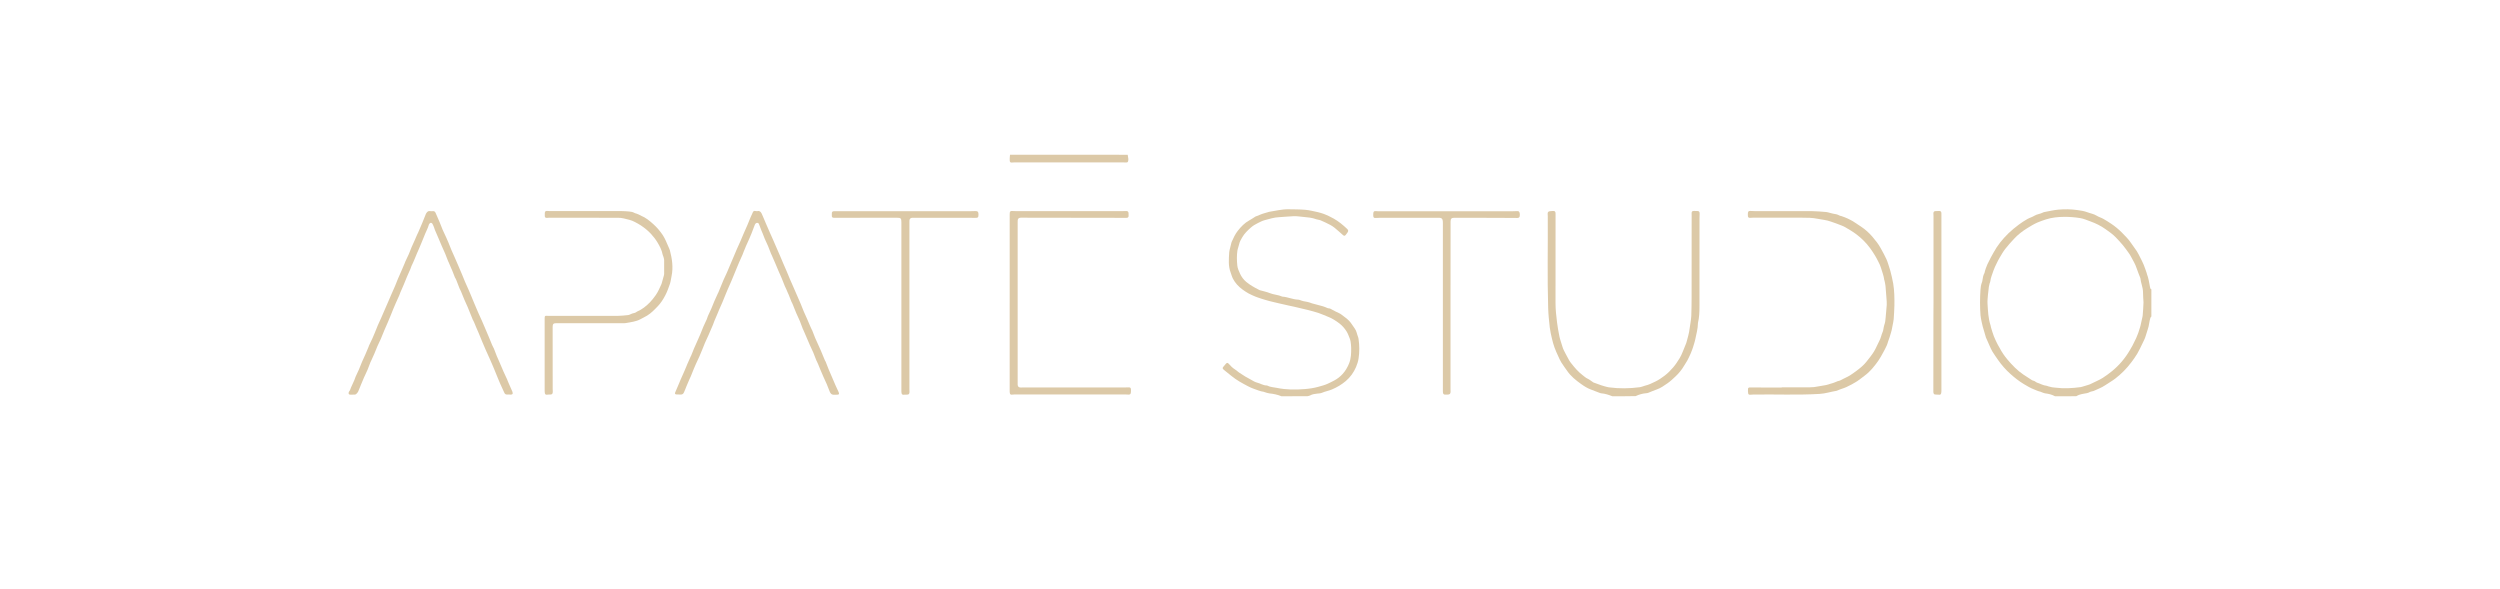 <?xml version="1.0" encoding="UTF-8"?> <!-- Generator: Adobe Illustrator 25.2.3, SVG Export Plug-In . SVG Version: 6.00 Build 0) --> <svg xmlns:xodm="http://www.corel.com/coreldraw/odm/2003" xmlns="http://www.w3.org/2000/svg" xmlns:xlink="http://www.w3.org/1999/xlink" version="1.1" id="Vrstva_1" x="0px" y="0px" viewBox="0 0 6260.9 1474" style="enable-background:new 0 0 6260.9 1474;" xml:space="preserve"> <style type="text/css"> .st0{fill:none;} .st1{fill:#DCC9A7;} </style> <g id="Vrstva_x0020_1"> <rect y="0" class="st0" width="6260.8" height="1474"></rect> </g> <g> <path class="st1" d="M5146.5,992.4c-7.7-4.3-16.1-6.3-24.8-7.3c-2.7-0.3-5.3-1.7-8-2.6c-1.3-0.5-2.6-1.3-3.9-1.6 c-5.3-1-10-3.4-14.9-5.3c-9.5-3.6-18.2-8.7-26.8-13.9c-12.1-7.4-23.2-16.1-33.7-25.6c-11.6-10.4-21.8-22.1-30.7-34.9 c-4.7-6.8-9.6-13.6-13.9-20.6c-2.9-4.8-5.1-10.1-7.4-15.2c-2.8-6.2-5.5-12.6-8.3-18.8c-0.1-0.3-0.4-0.6-0.5-1 c-2.8-9.5-5.6-18.9-8.3-28.4c-1-3.6-1.8-7.2-2.5-10.8c-1.1-5.5-2.4-11.1-2.9-16.7c-1.6-21.2-1.5-42.5-0.1-63.7 c0.4-6.5,1.3-13,3.8-19.2c0.7-1.8,1.1-3.8,1.3-5.7c0.7-6,1.9-11.9,4.9-17.3c0.7-1.3,0.7-3.1,1.1-4.6c0.7-2.5,1.5-5.1,2.4-7.5 c1.2-3.3,2.4-6.6,3.9-9.8c2.9-6,5.9-12,9-17.9c2-3.9,4.4-7.6,6.4-11.5c9.7-18.1,22.6-33.8,37.2-48.1c8.1-7.9,17-15,26-21.8 c6.8-5.2,14.2-9.8,21.6-14.1c5.5-3.1,11.8-4.7,17.1-8c6.8-4.3,14.9-4.5,21.7-8.2c1.2-0.7,2.6-1.1,4-1.3c11.3-2.1,22.6-4.8,34-5.9 c16.1-1.5,32.3-1.3,48.3,1c8.4,1.2,17,2.4,24.8,5.4c7.7,3,16.1,4.1,23.3,8.6c5.1,3.3,11.3,4.9,16.7,7.9c6.8,3.8,13.3,8,19.8,12.3 c9.6,6.4,18.4,13.7,26.6,21.9c8.5,8.5,17,17,23.7,27.1c4.5,6.8,9.6,13.1,14,19.9c3.2,5,5.8,10.5,8.5,15.8c3,6,6.2,11.9,8.7,18.1 c2.9,7,5.2,14.3,7.7,21.4c0.2,0.5,0.1,1.1,0.3,1.6c4,10.5,5.7,21.5,7.7,32.4c0.4,2.3,0.7,5.1,3.5,6.1c0,22.7,0,45.3,0,68 c-0.8,1.1-2,2.1-2.4,3.3c-1.2,4.6-2.5,9.2-3.1,13.9c-1.3,10.8-5.8,20.7-8.6,31.1c-1.8,6.7-5.3,13.1-8.3,19.4 c-4.2,8.7-8.3,17.6-13.2,25.9c-4.4,7.4-9.6,14.4-14.7,21.3c-11.5,15.4-25,29-40.2,40.7c-7.9,6.1-16.9,10.9-25.1,16.6 c-9,6.2-19.2,9.6-28.9,14.3c-1.1,0.5-2.4,0.5-3.6,0.9c-1.9,0.5-4,0.7-5.6,1.6c-4.9,3-10.3,3.5-15.7,4.4c-4,0.6-8,1.7-11.8,2.9 c-2.5,0.8-4.7,2.3-7,3.4C5181.9,992.4,5164.2,992.4,5146.5,992.4z M5368.1,757.4c-0.4-8.4-1.2-16.9-1.2-25.4 c0-12.3-5.6-23.4-6.6-35.4c0-0.3-0.3-0.7-0.4-1c-3-7.9-6.3-15.7-9-23.8c-3.3-10.2-8.8-19.2-13.8-28.5c-1.8-3.4-3.8-6.8-6.1-9.9 c-5-6.9-9.9-13.8-15.3-20.3c-5.4-6.5-11.3-12.6-17.1-18.8c-7.6-8-16.8-14.1-25.7-20.5c-5.8-4.2-12.1-7.9-18.6-11.2 c-6.1-3.1-12.5-5.7-19-8.1c-8.6-3.1-17.2-7-26.2-8.4c-13.1-2.1-26.4-3.1-39.7-3c-15.4,0.1-30.7,1.6-45.6,6.4 c-7.1,2.3-14.1,4.7-20.9,7.6c-9,3.9-17.5,9.1-25.9,14.3c-12.2,7.6-23.6,16.3-33.4,27c-7.5,8.2-15.1,16.4-21.9,25.2 c-5.4,7-9.7,14.7-14.2,22.3c-2.6,4.4-4.9,9-7.1,13.6c-2.9,6-6,12-8.1,18.3c-2.9,8.9-6.8,17.5-7.9,26.9c-0.2,1.9-1.3,3.7-1.8,5.6 c-0.7,2.7-1.4,5.5-1.8,8.3c-0.9,6.5-1.7,13-2.2,19.5c-0.6,7.6-1.6,15.2-1.1,22.8c1.2,18.2,1.7,36.5,7.6,54c0.6,1.7,0.6,3.5,1.1,5.2 c2.3,7.4,4.4,14.9,7.2,22.1c2.6,6.7,5.9,13.2,9.1,19.7c1.5,3.2,3.6,6.1,5.2,9.2c5.5,10.7,12.3,20.6,20.1,29.8 c11.8,13.9,24.4,27.1,39.7,37.3c7.1,4.7,14.4,9.4,21.5,14c0.4,0.3,1,0.5,1.5,0.6c3.1,0.7,6,1.9,8.5,4.1c1.3,1.1,3.1,1.7,4.8,2.2 c7,2.4,13.5,6.2,21.1,6.9c1.5,0.1,3,1.1,4.5,1.5c3.2,0.9,6.4,1.8,9.7,2.4c2.6,0.5,5.3,0.5,7.9,0.9c21.3,2.7,42.4,1.6,63.6-1.3 c1.4-0.2,2.8-0.6,4.1-1c4.7-1.4,9.5-2.9,14.2-4.3c1.5-0.5,3.1-0.8,4.5-1.5c5.9-2.8,11.8-5.5,17.7-8.4c5-2.5,10.3-4.8,14.9-7.9 c8.1-5.4,16.1-10.9,23.5-17.1c17.9-14.7,32.7-32.2,44.4-52.3c2.2-3.8,4.6-7.6,6.6-11.5c3.2-6.1,6.2-12.2,9.1-18.4 c1.4-3,2.5-6.2,3.8-9.3c0.6-1.5,1.2-2.9,1.7-4.4c1.4-4.4,2.8-8.7,4.2-13.1c0.5-1.7,1-3.4,1.4-5.1c1.4-6,2.7-12.1,4-18.1 c0.5-2.4,1.3-4.8,1.4-7.3C5367.1,779.2,5367.6,768.4,5368.1,757.4z"></path> <path class="st1" d="M3209.3,992.4c-9.7-4-19.9-6.2-30.3-7.2c-4-0.4-7.8-2-11.7-3.1c-0.9-0.2-1.7-0.8-2.5-0.9 c-8.7-1-16.6-4.8-24.8-7.5c-5-1.7-9.8-4-14.5-6.4c-14.5-7.5-28.7-15.3-41.4-25.7c-6.3-5.2-12.7-10.1-19-15.3 c-4.1-3.4-4.1-5.1-0.3-9.1c1.7-1.8,3.2-3.8,4.8-5.7c2.9-3.5,4.9-3.6,7.7-0.3c4.8,5.5,9.9,10.6,16.2,14.4c3.3,2,6,4.9,9.2,7.1 c5.1,3.5,10.3,6.8,15.5,10c4.5,2.7,9.1,5.3,13.8,7.7c5.3,2.8,10.5,6.5,16.1,7.8c8.1,1.9,15.2,7.1,23.8,7.1c0.5,0,1.1,0.1,1.6,0.3 c7.6,4,16,4.1,24.2,5.8c23.1,4.8,46.5,4.9,69.8,3c11.4-0.9,23-2.6,34-5.7c7.7-2.2,15.6-4.1,23.1-7.5c5.7-2.6,11.5-5.4,17-8.4 c7.8-4.2,14.8-9.6,20.8-16.2c6.9-7.6,12-16.3,16-26c5.3-12.9,5.6-26.2,5.4-39.6c-0.1-5.1-0.7-10.3-1.4-15.3 c-0.4-2.9-1.3-5.9-2.4-8.6c-2.3-5.7-4.3-11.5-7.6-16.9c-5-8-11-14.8-18.3-20.4c-9.4-7.1-19.5-13.4-30.7-17.5 c-6.9-2.6-13.6-5.9-20.6-8.2c-8.9-2.9-18-5.4-27-7.7c-11.5-2.9-23.1-5.5-34.6-8.2c-4.5-1-9-1.9-13.5-2.9c-5-1.1-10-2.3-15-3.4 c-3.1-0.7-6.2-1.3-9.3-2.1c-4.6-1.1-9.3-2.2-13.9-3.3c-3.4-0.8-6.9-1.6-10.3-2.5c-3.4-0.9-6.8-1.9-10.2-2.9 c-2.9-0.8-5.8-1.7-8.6-2.6c-3.5-1.1-7-2.3-10.5-3.5c-2.2-0.7-4.4-1.4-6.4-2.4c-5.6-2.5-11.4-4.8-16.8-7.8 c-5.4-3-10.5-6.4-15.5-10.1c-9.8-7.2-17.8-15.9-23.5-26.8c-2.6-5-3.8-10.2-5.7-15.3c-6.4-16.7-4.6-33.8-3.6-50.9 c0.2-3.8,1.5-7.6,2.4-11.4c0.7-3.1,1.5-6.2,2.3-9.3c0.5-1.9,0.8-3.8,1.6-5.6c4.2-9.5,8.6-19,15.1-27.3 c8.1-10.3,17.1-19.8,28.9-26.2c4.9-2.7,9.6-5.9,14.3-8.9c0.3-0.2,0.6-0.4,0.9-0.6c5.6-2.2,11.1-4.6,16.7-6.6 c4.8-1.7,9.8-2.9,14.7-4.4c0.8-0.2,1.7-0.6,2.5-0.8c16.3-2.4,32.3-6.8,48.9-6.5c14,0.3,28,0.1,42,1.3c10.5,0.9,20.9,3.6,31.3,5.8 c5.2,1.1,10.2,2.9,15.2,4.5c1.7,0.5,3.3,1.3,4.9,2c2.6,1.1,5.2,2.1,7.7,3.4c4.1,2,8.2,4,12.2,6.3c12.4,7,23.3,16,33.6,25.8 c3.4,3.3,3.5,5.4,0.9,9.3c-1.3,1.9-2.7,3.8-4.1,5.5c-2.8,3.3-4.3,3.2-7.4,0.5c-6.9-6.1-13.7-12.3-20.8-18.1 c-3.5-2.9-7.5-5.4-11.5-7.5c-7.7-4-15.5-7.7-23.5-11.1c-3.4-1.4-7.4-1.4-10.8-2.7c-10.6-4.1-21.7-4.8-32.8-5.9 c-7.8-0.7-15.5-2-23.3-1.8c-12.4,0.3-24.7,2-37.1,2.5c-12.4,0.5-24,4.3-35.8,7.4c-5.9,1.5-11.5,4.5-17,7.2 c-6.4,3.1-12.5,6.7-17.8,11.4c-8.2,7.3-16.3,15-21.7,24.6c-3,5.2-6.3,10.6-7.6,16.8c-1.1,5.7-3.7,11.1-4.5,16.8 c-1.7,12.1-1.4,24.4-0.2,36.6c0.7,7.4,3.8,14,6.8,20.6c3.6,7.9,8.8,15,15.5,20.6c4.6,3.8,9.5,7.2,14.6,10.4 c5.7,3.5,11.7,6.5,17.6,9.6c0.6,0.3,1.3,0.7,1.9,0.9c8.3,2.4,16.9,4,24.8,7.2c10.1,4.2,21.2,4.2,31.1,8.7c0.2,0.1,0.3,0.1,0.5,0.2 c13.3,0.7,25.6,7,39,7.5c1.6,0.1,3.2,0.3,4.7,0.9c6.1,2.6,12.5,3.8,19,4.8c3.1,0.5,6.1,1.8,9.1,2.7c0.7,0.2,1.3,0.6,2,0.8 c9.2,2.4,18.5,4.8,27.6,7.4c3.4,0.9,6.6,2.5,9.8,3.7c1.3,0.5,2.6,1.4,3.9,1.4c4.1-0.1,7.3,2,10.6,4c5,3,10.4,5.2,15.6,7.8 c2.2,1.1,4.5,2.2,6.4,3.7c6.7,5.2,13.9,10,19.7,16c5.4,5.7,9.2,12.9,14,19.2c4.6,6.2,5.3,13.8,8.1,20.6c0.7,1.8,1.2,3.7,1.4,5.7 c2.4,16,2.5,32.2,0.1,48.2c-1.1,7.5-3.4,14.9-6.4,21.9c-5.9,13.6-14.4,25.6-25.8,35.2c-10.5,8.8-22,15.7-34.7,21 c-8.1,3.4-16.6,4.7-24.6,8.2c-3.8,1.7-8.3,1.7-12.5,2.2c-6,0.7-11.9,1.4-17.3,4.5c-1.9,1.1-4.4,1.3-6.6,1.9 C3252.6,992.4,3231,992.4,3209.3,992.4z"></path> <path class="st1" d="M4038,992.4c-9.1-3.5-18.2-6.7-28-7.4c-0.9-0.1-1.8-0.3-2.6-0.6c-7.7-3-15.4-6.1-23.2-8.9 c-9.1-3.3-17.1-8.5-24.8-14c-13-9.3-25.4-19.2-34.6-32.6c-4.9-7.1-10.2-14-14.7-21.3c-3.2-5.1-5.5-10.6-8-16.1 c-3.2-7-6.5-14.1-9.1-21.4c-2.6-7.1-4.6-14.5-6.3-21.9c-2.2-9.3-4.4-18.6-5.5-28.1c-1.8-16-3.5-32.1-4-48.1 c-2.4-76.8-0.5-153.7-1-230.6c0-1.9-0.2-3.9-0.3-5.8c-0.2-3.8,1.4-6.1,5.2-6.6c3.3-0.5,6.7-0.6,10-0.6c2.4,0,3.9,1.7,4.4,3.9 c0.3,1.4,0.2,2.8,0.2,4.2c0,74.2,0,148.4-0.1,222.7c0,16.2,1.8,32.1,3.8,48.1c1.5,11.8,3.5,23.4,5.9,35c1.8,8.9,5.2,17.2,7.6,25.9 c1.7,6.2,5.1,12,8,17.8c2.7,5.5,5.7,10.9,8.8,16.3c1.7,2.9,3.7,5.6,5.8,8.2c8.3,10.6,17.1,20.8,27.9,29c4,3.1,7.7,6.6,12.5,8.8 c4.9,2.2,9.1,5.9,13.7,8.9c0.3,0.2,0.6,0.5,0.9,0.6c6.8,2.5,13.5,4.9,20.3,7.3c2.5,0.9,5,1.6,7.6,2.3c3.6,0.9,7.2,2.1,10.8,2.6 c25.8,3.5,51.6,3.1,77.4-0.3c2.4-0.3,4.8-1.2,7.2-1.9c2-0.6,4-1.5,6-2c9.2-2,17.5-6.3,25.9-10.3c8.4-4,15.9-9.3,23.2-14.8 c7.8-5.9,14.9-13.1,21.3-20.6c6.1-7,11.2-15,16.1-22.9c3.2-5,5.5-10.6,7.8-16.1c3.2-7.3,6-14.7,8.9-22c0.8-2,1.2-4.1,1.7-6.1 c1.1-4.1,2.3-8.2,3.3-12.3c0.8-3.1,1.6-6.2,2.1-9.3c1.2-7,2.2-14,3.2-21c0.9-6.3,2-12.6,2.3-18.9c0.5-15.2,0.8-30.5,0.8-45.7 c0.1-68.5,0.1-137.1,0.1-205.7c0-2.3-0.3-4.6-0.1-6.9c0.3-3.8,2.2-5.1,6-4.9c2.5,0.1,5,0.2,7.4,0.1c4.9-0.2,6.8,1.6,6.7,6.5 c-0.1,4.1-0.3,8.1-0.3,12.2c0,73.7,0.1,147.4-0.1,221.1c0,13.4-0.6,26.9-3.7,40.1c0,0.2-0.1,0.3-0.1,0.5c-0.1,14.3-4.1,28-6.9,41.8 c-0.7,3.6-1.9,7.2-2.9,10.7c-0.9,3.1-1.8,6.1-2.8,9.1c-0.7,2.2-1.4,4.3-2.3,6.5c-1.1,3-2.2,6-3.5,8.8c-2.6,5.6-5.1,11.3-8,16.7 c-2.5,4.7-5.7,8.9-8.3,13.5c-5.8,10-13.1,18.9-21.5,26.8c-6.4,6.1-12.9,12.2-20.1,17.2c-8.4,5.8-16.7,11.9-26.5,15.3 c-7.3,2.5-14.4,5.7-21.6,8.5c-1.5,0.6-3.1,0.9-4.7,1c-9.5,0.7-18.4,3.3-27,7.3C4077,992.4,4057.5,992.4,4038,992.4z"></path> <path class="st1" d="M2824.2,387.6c0.5,3.3,1.2,6.6,1.5,9.9c0.2,1.6,0.1,3.2-0.2,4.7c-0.7,4.1-1.6,4.7-5.6,4.7c-3,0-6-0.2-9-0.2 c-90.3,0-180.6,0-270.9,0c-1.6,0-3.2,0.1-4.8,0.3c-4.7,0.5-6.2-0.5-6.5-5.2c-0.2-3.3,0.1-6.7,0.3-10.1c0.1-1.4,0.3-2.8,0.5-4.2 C2627.8,387.6,2726,387.6,2824.2,387.6z"></path> <path class="st1" d="M4462,970.1c22.7,0,45.4,0,68.1,0c8.7,0,17.3-0.9,25.8-2.8c5.7-1.2,11.5-1.8,17.3-3c3.6-0.7,7.1-2,10.6-3.1 c2-0.6,4.1-1.1,6.1-1.8c3.6-1.3,7.2-2.7,10.8-4.1c0.5-0.2,0.9-0.7,1.4-0.7c5.2-0.7,9.6-3.4,14.1-5.8c5.5-2.8,11.2-5.2,16.4-8.4 c5.6-3.4,10.7-7.4,16-11.2c9.5-6.9,18.5-14.3,25.8-23.5c6.5-8.2,13.1-16.3,18.6-25.1c5.2-8.3,8.6-17.8,13.3-26.4 c4.2-7.5,5.4-16.1,8.9-23.8c0.9-2,1.1-4.4,1.6-6.7c0.7-3.1,0.9-6.4,2-9.3c2.4-6.4,3.2-13,3.6-19.8c0.7-10.4,2.1-20.8,2.7-31.2 c0.3-5.4-0.3-10.9-0.7-16.4c-0.7-10.2-1.4-20.5-2.4-30.7c-0.4-4.4-1.6-8.7-2.4-13c-0.2-0.9-0.7-1.7-0.8-2.5 c-1.2-10.4-5.3-20.1-8.2-30.1c-1.4-5-3.8-9.9-6.2-14.6c-2.7-5.5-5.6-11-8.8-16.3c-3.9-6.3-7.9-12.5-12.3-18.5 c-9.8-13.3-21.4-24.8-34.7-34.8c-8.6-6.5-18-11.9-27.2-17.3c-5.9-3.5-12.6-5.5-19-8.1c-5.7-2.4-11.7-4-17.4-6.2 c-10.8-4.1-22.1-4.7-33.2-7c-12.7-2.7-25.7-2.7-38.6-2.7c-41.3,0-82.6,0-123.9,0c-2.3,0-4.6,0.4-6.9,0.4c-3.1,0-4.7-1.3-5-4.3 c-0.2-2.8-0.3-5.7,0.1-8.5c0.4-3.4,2.4-4.7,5.9-4.5c3.5,0.2,7.1,0.4,10.6,0.4c48,0,96.1-0.1,144.1,0.1c11.8,0.1,23.7,1.3,35.5,2.2 c2.8,0.2,5.5,1.2,8.3,1.9c2.9,0.7,5.8,1.7,8.7,2.2c5.4,0.8,10.8,1.6,15.7,4.5c1.6,1,3.7,1.1,5.6,1.7c2.7,0.9,5.3,1.9,8,2.9 c2.5,1,4.9,1.9,7.3,3.1c4.6,2.3,9.2,4.4,13.6,7.1c6.9,4.3,13.5,8.9,20.3,13.4c10.5,7,19.8,15.4,28,25c7.6,9,15.2,18.2,20.8,28.7 c4.9,9.1,10.2,18.1,14.4,27.6c3.4,7.5,5.4,15.6,8.1,23.5c0.7,2,1.3,4,1.8,6.1c1.3,4.9,2.5,9.9,3.7,14.9c1.2,5.5,2.5,11,3.4,16.6 c3,18.1,3.2,36.3,3,54.6c-0.2,11.5-1.1,23-1.8,34.5c-0.2,2.8-0.8,5.6-1.3,8.4c-1.2,6.4-2.4,12.9-3.8,19.3c-0.7,3.1-1.7,6.1-2.6,9.2 c-0.8,2.9-1.7,5.8-2.6,8.6c-1.2,3.5-2.5,7-3.7,10.5c-1.1,3.2-1.8,6.5-3.2,9.5c-2.8,6.1-5.8,12.1-9.1,17.9 c-4,7.2-7.8,14.6-12.6,21.3c-9.8,13.7-20.2,26.8-34,36.9c-6.3,4.6-12.2,9.7-18.7,13.9c-8.6,5.5-17.6,10.3-26.9,14.6 c-7,3.2-14.4,4.9-21.3,8.1c-1.1,0.5-2.3,1.1-3.5,1.3c-14.1,2.2-27.6,6.9-42.2,7.7c-55.3,3.3-110.6,0.7-165.8,1.6 c-2.5,0-4.9,0.2-7.4,0.4c-3.5,0.3-5.3-0.4-5.8-3.7c-0.6-3.6-0.6-7.4-0.3-11.1c0.2-2.5,2.1-3.4,5.1-3.4c17.7,0.1,35.4,0.2,53.2,0.3 c8.7,0,17.4,0,26.1,0C4462,970.3,4462,970.2,4462,970.1z"></path> <path class="st1" d="M2528.6,758.1c0-73.2,0-146.3,0-219.5c0-1.9-0.1-3.9,0.2-5.8c0.5-3.5,2.3-4.6,5.9-4.4 c3.7,0.2,7.4,0.4,11.1,0.4c87.8,0,175.5,0,263.3,0c3.7,0,7.4-0.2,11.2-0.3c3.7-0.1,5.6,1.4,6,5.1c0.2,2.5,0.2,5,0.1,7.4 c-0.2,3.2-2,4.6-5.3,4.6c-87.4-0.1-174.8-0.3-262.2-0.4c-1.6,0-3.2-0.1-4.8,0.3c-3.2,0.6-4.9,2.6-5.3,5.8c-0.2,1.7-0.2,3.5-0.2,5.3 c0,132,0,263.9,0,395.9c0,3.5-0.1,7.1,0,10.6c0.2,5.1,2.6,7.4,7.7,7.4c3.2,0.1,6.4-0.2,9.6-0.2c84.4,0,168.8,0,253.2,0 c2.5,0,5-0.2,7.4-0.2c4.1-0.1,5.6,1.2,5.8,5.1c0.1,2.6,0.2,5.3-0.2,8c-0.5,4.2-2.3,5.3-6.5,5c-2.1-0.2-4.2-0.3-6.4-0.3 c-92.9,0-185.8,0-278.7,0c-1.8,0-3.5,0.1-5.3,0.4c-4,0.5-5.7-0.4-6.3-4.3c-0.4-2.2-0.3-4.6-0.3-6.9 C2528.6,904.1,2528.6,831.1,2528.6,758.1z"></path> <path class="st1" d="M1894.5,528.8c1.2,0,1.8,0.1,2.2,0c5.4-1.5,8.4,1.5,10.6,5.7c1.3,2.5,2.3,5.2,3.4,7.7c2.4,5.7,4.8,11.4,7.2,17 c3.3,7.6,6.5,15.2,9.9,22.8c2.8,6.4,5.8,12.9,8.6,19.3c2.6,6,5.2,12,7.8,18c3.2,7.3,6.3,14.5,9.5,21.8c2.5,5.8,4.9,11.7,7.4,17.6 c3.2,7.4,6.5,14.8,9.7,22.3c2.7,6.3,5.2,12.7,7.9,19.1c2.8,6.6,5.8,13.2,8.7,19.8c2.5,5.7,4.9,11.3,7.4,17 c3.4,7.9,6.9,15.8,10.3,23.7c2.7,6.5,5.2,13.1,7.9,19.6c2.7,6.3,5.6,12.5,8.4,18.8c2.6,6,5.1,12,7.7,18c1.2,2.8,2.4,5.5,3.7,8.2 c0.3,0.6,0.8,1.2,1.1,1.8c2.5,6.4,4.8,12.8,7.5,19.2c2.7,6.5,5.8,12.8,8.7,19.3c1.9,4.2,3.9,8.3,5.6,12.5 c2.7,6.3,5.2,12.7,7.9,19.1c0.9,2.1,1.8,4.2,2.7,6.3c0.4,0.8,1,1.5,1.4,2.3c2.5,6.4,4.9,12.8,7.5,19.2c2.3,5.6,4.7,11,7.1,16.5 c3.4,7.9,6.7,15.9,10.2,23.8c2.3,5.3,4.9,10.5,7.3,15.8c0.5,1.1,1.1,2.3,1.3,3.5c0.4,2.4-0.7,3.7-3.1,3.8 c-3.9,0.2-7.8,0.6-11.6,0.2c-4.1-0.4-6.6-3.5-8.1-6.9c-2.8-6.3-4.9-12.8-7.6-19.1c-2.7-6.5-5.9-12.8-8.7-19.2 c-2.6-5.8-5-11.7-7.5-17.5c-1.2-2.8-2.3-5.5-3.4-8.3c-0.8-2-1.6-3.9-2.4-5.9c-1.1-2.4-2.2-4.8-3.3-7.2c-0.3-0.6-0.8-1.2-1-1.9 c-2.6-6.6-4.9-13.2-7.7-19.7c-2.7-6.3-5.8-12.4-8.6-18.7c-2.6-5.8-5-11.7-7.5-17.5c-3-7-6-13.9-9-20.9c-0.3-0.6-0.8-1.2-1-1.9 c-2.5-6.6-4.8-13.2-7.5-19.8c-2.7-6.5-5.8-12.8-8.7-19.2c-0.7-1.6-1.3-3.3-2-4.9c-1.1-2.8-2.3-5.5-3.4-8.3 c-0.9-2.1-1.6-4.3-2.5-6.4c-0.9-2.3-1.9-4.6-2.9-6.8c-0.3-0.6-0.8-1.2-1.1-1.8c-2.6-6.4-5-12.8-7.6-19.1c-0.7-1.6-1.5-3.2-2.2-4.8 c-1.2-2.8-2.2-5.6-3.5-8.3c-1.1-2.6-2.6-5-3.6-7.6c-2.7-6.5-5.1-13.1-7.8-19.6c-2.6-6.3-5.6-12.6-8.3-18.9 c-2.8-6.5-5.4-13-8.2-19.5c-2.9-6.8-5.9-13.6-8.9-20.4c-0.4-0.8-0.9-1.6-1.2-2.4c-2.6-6.6-5-13.2-7.7-19.7 c-2.6-6.2-5.5-12.2-8.3-18.3c-0.9-1.9-1.5-4-2.3-5.9c-0.9-2.3-1.8-4.6-2.7-6.9c-1.1-2.6-2.2-5.2-3.3-7.8c-0.6-1.5-1.2-3-1.7-4.4 c-1.3-3.3-2.7-6.5-3.7-9.8c-0.7-2.4-1.5-4.4-4.1-5c-2.8-0.6-4.8,0.9-6.3,3.1c-0.4,0.6-0.7,1.2-0.9,1.9c-2.7,7.1-5.4,14.2-8.1,21.2 c-1.8,4.6-3.7,9.1-5.7,13.6c-2.8,6.4-5.8,12.8-8.7,19.3c-0.6,1.4-1.1,3-1.7,4.4c-1.1,2.6-2.2,5.2-3.3,7.8c-1,2.6-1.9,5.3-3,7.9 c-3,6.8-6.1,13.5-9,20.2c-1.8,4.2-3.5,8.5-5.3,12.7c-2.8,6.8-5.6,13.7-8.4,20.5c-1.9,4.6-3.8,9.1-5.7,13.7 c-2.9,6.8-6,13.5-8.9,20.3c-1.8,4-3.4,8.1-5.1,12.2c-2.7,6.7-5.4,13.4-8.2,20.1c-2.7,6.5-5.7,12.9-8.5,19.3 c-0.9,2.1-1.7,4.3-2.6,6.4c-1.2,2.8-2.3,5.5-3.5,8.3c-0.6,1.5-1.2,2.9-1.9,4.4c-1.2,2.9-2.6,5.8-3.7,8.7c-1.2,3.1-2.2,6.4-3.5,9.4 c-3.6,8.6-7.3,17.2-11.1,25.7c-2.8,6.5-6,12.8-8.8,19.3c-2.7,6.3-5.1,12.7-7.7,19.1c-2,4.9-4,9.8-6.1,14.6 c-2.9,6.4-6,12.8-8.9,19.2c-1.8,4-3.6,8.1-5.2,12.1c-2.6,6.4-5.1,12.8-7.7,19.1c-0.9,2.1-1.9,4.2-2.9,6.3c-0.8,1.8-1.5,3.5-2.3,5.3 c-1.1,2.6-2.2,5.2-3.3,7.7c-0.8,1.9-1.7,3.9-2.5,5.9c-0.9,2.3-1.8,4.6-2.7,6.9c-1,2.4-2.2,4.8-3.1,7.3c-1.4,3.6-3.8,6-7.9,6 c-3.7,0-7.4,0-11.1-0.3c-3.5-0.3-4.4-1.7-3.2-5c1.4-3.8,3.2-7.5,4.8-11.2c0.7-1.6,1.4-3.2,2.1-4.9c1.1-2.6,2.2-5.2,3.3-7.8 c1-2.3,1.8-4.6,2.8-6.8c3-6.8,6-13.5,9-20.3c0.7-1.6,1.4-3.2,2.1-4.9c1.2-2.8,2.3-5.5,3.5-8.3c0.8-2,1.5-3.9,2.4-5.9 c3-6.8,6-13.5,9-20.3c0.2-0.5,0.6-0.9,0.8-1.4c2.5-6.2,4.9-12.5,7.5-18.6c2.8-6.7,5.9-13.2,8.8-19.8c2.3-5.2,4.6-10.3,6.8-15.5 c2.6-6.3,5-12.8,7.7-19.1c2.7-6.3,5.8-12.4,8.6-18.7c1.1-2.4,1.5-5.1,2.6-7.5c2.8-6.4,6-12.8,8.8-19.2c2.7-6.1,5-12.4,7.6-18.6 c2.8-6.5,5.7-12.9,8.7-19.3c0.3-0.6,0.8-1.2,1-1.8c4.3-10.4,8.5-20.9,12.9-31.3c2.8-6.6,6.1-13.1,9-19.6c2.5-5.6,4.8-11.4,7.2-17 c3.2-7.6,6.5-15.2,9.7-22.8c2.6-6.2,5.1-12.4,7.8-18.5c3-6.8,6.1-13.5,9.1-20.2c2.5-5.7,4.8-11.4,7.2-17.1 c3.2-7.4,6.6-14.8,9.8-22.2c2.7-6.3,5.1-12.8,7.8-19.1c2-4.7,4.1-9.4,6.3-14c1-2.1,2.8-3.1,5.2-2.8 C1891.9,528.7,1893.5,528.7,1894.5,528.8z"></path> <path class="st1" d="M1274.8,987.9c-0.8,0.1-1.3,0.1-1.9,0.2c-7.4,0.3-8.3-0.5-11.3-7.6c-2.8-6.7-6-13.1-9-19.7 c-1.8-4-3.5-8.1-5.1-12.1c-2.7-6.5-5.3-13-8-19.6c-0.6-1.5-1.2-3-1.8-4.4c-1.5-3.6-3-7.1-4.5-10.7c-1.8-4.2-3.6-8.4-5.5-12.6 c-2.8-6.3-5.6-12.6-8.4-18.8c-0.4-1-1-1.9-1.4-2.9c-3.4-7.9-6.8-15.8-10.2-23.8c-2.9-6.8-5.5-13.7-8.4-20.5 c-2.4-5.7-4.9-11.3-7.3-16.9c-1.2-2.8-2.2-5.6-3.4-8.3c-0.9-2.1-1.8-4.2-2.8-6.3c-0.5-1-1.2-1.8-1.6-2.8 c-4.3-10.6-8.5-21.3-12.9-31.9c-2.6-6.3-5.7-12.5-8.4-18.8c-2.9-6.8-5.5-13.7-8.4-20.6c-1.2-2.8-2.8-5.3-3.9-8.1 c-2.6-6.4-4.9-12.8-7.4-19.2c-0.6-1.6-1.4-3.2-2.2-4.8c-0.5-0.9-1.2-1.8-1.6-2.7c-2.5-6.4-5-12.8-7.5-19.1c-0.6-1.5-1.4-2.9-2-4.3 c-1.1-2.4-2.1-4.9-3.1-7.3c-1.2-2.7-2.3-5.5-3.5-8.2c-0.2-0.5-0.6-0.9-0.8-1.4c-2.5-6.4-4.9-12.8-7.5-19.2 c-2.8-6.7-5.9-13.2-8.8-19.8c-2.5-5.8-5-11.7-7.4-17.5c-3.2-7.4-6.4-14.9-9.6-22.3c-1-2.3-1.5-4.7-2.4-7c-1.1-2.8-2.2-5.6-3.7-8.2 c-1.1-1.9-3.3-3.3-5.4-2.3c-1.5,0.7-3.1,2.5-3.6,4.1c-2.1,7.9-5.9,15-9.1,22.5c-2.8,6.7-5.5,13.4-8.2,20.1 c-2.3,5.7-4.7,11.4-7.1,17.1c-3.6,8.4-7.6,16.6-10.8,25.3c-2.3,6.4-5.6,12.5-8.4,18.8c-1.1,2.4-1.7,5-2.7,7.4 c-2.8,6.5-5.8,12.8-8.5,19.3c-2.8,6.5-5.3,13.1-8,19.6c-2.8,6.6-5.8,13.2-8.6,19.8c-1.1,2.6-1.9,5.3-3,7.9 c-2.8,6.4-5.8,12.8-8.7,19.3c-2.1,4.8-4.2,9.7-6.2,14.6c-2.5,6.2-5,12.4-7.5,18.6c-1.8,4.4-3.7,8.8-5.5,13.2 c-2.9,6.8-6,13.6-8.9,20.4c-2.7,6.5-5.3,13-8,19.5c-0.3,0.8-0.6,1.7-1,2.5c-2.9,6.2-5.9,12.4-8.7,18.7c-2.6,6-4.8,12.1-7.4,18.1 c-2.8,6.6-5.9,13.2-8.9,19.8c-0.2,0.5-0.6,0.9-0.8,1.4c-2.5,6.4-4.8,12.9-7.4,19.2c-2.7,6.5-5.9,12.8-8.8,19.2 c-2.6,6-5.1,12-7.6,18c-2.5,6-4.7,12.2-7.4,18.1c-1.2,2.5-3.3,4.6-5.4,6.4c-1,0.9-2.9,0.9-4.4,1c-3,0.2-6-0.1-8.9,0.1 c-4.1,0.3-6-1.7-4.9-5.7c0.2-0.7,0.4-1.5,0.8-1.9c2.8-2.9,3.4-6.9,5-10.4c2.5-6,5.5-11.8,8.1-17.8c1.3-2.9,2-6,3.3-8.9 c2.7-6.1,5.8-12.1,8.4-18.2c2.7-6.3,5-12.8,7.7-19.1c2.8-6.5,5.9-12.8,8.7-19.3c2.7-6.1,5.2-12.3,7.8-18.5c0.3-0.8,0.4-1.7,0.8-2.5 c3-6.4,6.1-12.7,9-19.1c2-4.5,3.9-9,5.8-13.6c2.5-6.2,4.9-12.5,7.5-18.6c2.7-6.3,5.7-12.5,8.5-18.8c2.6-5.8,5.1-11.7,7.6-17.5 c3.4-7.7,6.7-15.5,10.1-23.2c2.3-5.4,4.5-10.7,6.9-16.1c3.3-7.6,6.7-15.1,10-22.7c2.7-6.3,5.1-12.8,7.7-19.1 c2.8-6.6,5.9-13.2,8.7-19.8c2.7-6.2,5.3-12.3,7.9-18.5c0.5-1.1,0.8-2.4,1.3-3.5c2.9-6.2,6-12.4,8.7-18.6c2.7-6.1,4.9-12.4,7.5-18.6 c2.8-6.5,5.8-12.9,8.7-19.3c0.6-1.4,1.1-3,1.8-4.4c1.1-2.6,2.2-5.2,3.4-7.7c0.7-1.5,1.5-2.8,2.1-4.3c3.5-8.1,7-16.1,10.4-24.3 c2.6-6.3,5.1-12.7,7.7-19.1c0.7-1.8,1.3-3.7,2.4-5.3c2.3-3.5,5-6.4,10-5.2c2.2,0.5,4.6,0.1,6.9,0c3.4-0.2,5.2,1.6,6.5,4.5 c3.3,7.8,6.9,15.5,10.1,23.3c2.7,6.3,4.9,12.8,7.6,19.1c2.8,6.5,6,12.8,8.9,19.2c1.9,4.2,3.7,8.4,5.5,12.6 c2.6,6.2,4.9,12.5,7.5,18.7c2.9,6.8,6,13.5,9,20.3c2.6,5.8,5.1,11.6,7.6,17.5c3.3,7.6,6.5,15.2,9.7,22.8c2.6,6.2,5,12.5,7.6,18.6 c2.9,6.8,6,13.5,9,20.2c1.8,4,3.5,8.1,5.2,12.2c2.9,7,5.8,14,8.7,21c2.3,5.5,4.7,11,7,16.5c1.4,3.2,2.7,6.5,4.2,9.7 c2.9,6.6,6,13.1,8.9,19.7c2.5,5.6,4.9,11.3,7.3,17c3.3,7.8,6.7,15.5,9.9,23.3c2.6,6.2,5,12.4,7.6,18.6c0.9,2.1,2,4.2,3,6.2 c0.5,1.1,1.3,2.1,1.7,3.3c2.4,6.2,4.7,12.5,7.2,18.7c2.1,5.1,4.4,10,6.6,15c3.5,8.1,6.8,16.2,10.4,24.3c2.8,6.4,5.9,12.8,8.9,19.2 c0.6,1.3,1,2.6,1.5,3.9c1.2,2.7,2.3,5.5,3.5,8.2c2.7,6.1,5.6,12.2,8.1,18.4c2.2,5.6,0.2,7.9-5.9,7.5 C1276.3,988,1275.5,987.9,1274.8,987.9z"></path> <path class="st1" d="M1364,888.9c0-29.2,0-58.4,0-87.7c0-0.9,0-1.8,0-2.7c0-7.7,0.5-8.1,8.2-7.5c1.2,0.1,2.5,0.1,3.7,0.1 c57.3,0,114.5,0.1,171.8-0.1c8.3,0,16.6-1.1,24.9-1.9c1.6-0.1,3.2-0.6,4.6-1.3c4-2,8-3.5,12.5-4.3c2.3-0.4,4.2-2.6,6.4-3.5 c12.3-5.2,22.3-13.6,31.6-22.9c5.3-5.4,9.9-11.6,14.3-17.7c6.2-8.6,10.1-18.5,14.6-28.1c0.7-1.6,1-3.4,1.5-5.1 c1.2-4.4,2.5-8.8,3.7-13.3c0.6-2.2,1.4-4.5,1.5-6.7c0.2-11.7,0.2-23.4,0-35c-0.1-3.1-1.3-6.2-2.2-9.2c-0.4-1.5-1.4-2.9-1.6-4.5 c-2.1-11.3-7.5-21.4-13.3-31c-4.4-7.3-9.8-14.1-15.7-20.6c-7.5-8.2-16-14.9-25.1-21.1c-4.8-3.3-10-5.9-15.1-8.7 c-8.8-4.9-18.6-6.7-28.2-9.1c-4.8-1.2-9.8-1.6-14.7-1.6c-57.4-0.1-114.9-0.1-172.3-0.1c-1.9,0-3.9,0.4-5.8,0.4 c-3,0.1-4.7-1.3-4.9-4.3c-0.2-2.6-0.2-5.3,0-8c0.4-4.2,2.2-5.4,6.3-5.1c1.9,0.2,3.9,0.3,5.8,0.3c59.9,0,119.8,0,179.7,0 c6.5,0,13.1,0.6,19.6,1.1c4.6,0.4,9.1,1.1,13.2,3.6c1.8,1.1,4.1,1.2,6,2c2.9,1.1,5.8,2.5,8.6,3.8c0.6,0.3,1.2,0.8,1.8,1.1 c12,4.8,21.8,13,31.2,21.5c9,8.1,16.7,17.3,23.4,27.3c2.9,4.4,5.3,9.2,7.5,14c3.1,6.5,5.8,13.2,8.7,19.9c0.6,1.3,1.1,2.6,1.5,4 c5.5,21.2,8.8,42.6,4.2,64.6c-1.4,6.6-2.1,13.4-4.2,19.7c-3.3,9.7-6.8,19.4-11.5,28.4c-5.1,9.8-11.1,19.3-18.9,27.4 c-8.2,8.6-16.4,17.2-26.6,23.4c-5.4,3.3-11.2,6-16.7,9c-11.3,6.2-24,7.2-36.2,9.6c-2.6,0.5-5.3,0.5-7.9,0.5 c-55.7,0-111.3-0.1-167-0.1c-6.7,0-8.8,2.1-8.8,9c0,52.1,0,104.1,0.1,156.2c0,2.5,0.4,5,0.2,7.4c-0.3,4.6-2.1,6.1-6.7,6.1 c-2.6,0-5.3,0-7.9,0.4c-2.9,0.4-4.5-1-5.1-3.5c-0.5-2.2-0.6-4.6-0.6-6.8C1364,948.4,1364,918.6,1364,888.9z"></path> <path class="st1" d="M2257.4,767.1c0-70.1,0-140.3,0-210.4c0-10.1-1.4-11.4-11.3-11.4c-48.8,0.1-97.5,0.1-146.3,0.1 c-3.9,0-7.8,0.2-11.7,0c-3.8-0.2-5-1.7-4.9-5.4c0-1.8,0-3.5,0-5.3c0-4.1,1.5-5.7,5.8-5.8c5.1-0.1,10.3,0,15.4,0 c108.7,0,217.4,0,326,0c4.1,0,8.1-0.2,12.2-0.3c5.8-0.2,7.9,1.9,7.9,7.9c0,8.3-1.2,9.4-9.4,9.1c-3.4-0.1-6.7-0.1-10.1-0.1 c-47.9,0-95.7-0.1-143.6-0.1c-1.2,0-2.5-0.1-3.7,0.1c-3.6,0.5-5.7,2.7-6.1,6.3c-0.2,1.8-0.1,3.5-0.1,5.3c0,139.1,0,278.1,0,417.2 c0,2.7,0.3,5.3,0.2,8c-0.3,4.7-2.1,6.1-6.8,6c-2.5,0-4.9,0.1-7.4,0.2c-3.4,0.3-5-0.6-5.7-4c-0.4-2.1-0.4-4.2-0.4-6.3 c0-45.7,0-91.4,0-137.1C2257.4,816.3,2257.4,791.7,2257.4,767.1C2257.4,767.1,2257.4,767.1,2257.4,767.1z"></path> <path class="st1" d="M3632.6,767.3c0,68.9,0,137.8,0,206.7c0,2.1,0.1,4.2,0.2,6.4c0.1,5.7-2,7.8-7.5,7.8c-1.9,0-3.9,0.1-5.8,0.1 c-3.2,0.1-5-1.2-5.7-4.3c-0.3-1.4-0.3-2.8-0.3-4.2c0-140.1,0-280.2,0-420.2c0-1.9,0-3.9-0.2-5.8c-0.5-5.9-2.8-8.1-8.8-8.4 c-2.7-0.1-5.3,0.1-8,0.1c-47,0-93.9,0-140.9,0c-3.5,0-7.1,0.2-10.6,0.4c-4,0.2-5.6-1.1-5.8-5c-0.1-2.5-0.2-5,0.1-7.4 c0.4-3.8,2.2-5.1,6.1-4.8c2.1,0.2,4.2,0.4,6.4,0.4c111.7,0,223.3,0,335,0c4.2,0,8.5-0.2,12.7-0.4c0.7,0,1.4-0.1,2.1,0 c3.8,0.8,5.3,5,4.4,12.3c-0.4,3.4-2.4,4.9-6.3,4.9c-17.4-0.1-34.7-0.3-52.1-0.3c-35.1-0.1-70.2-0.1-105.3-0.2c-7,0-9.3,2.1-9.5,9 c-0.1,5.5,0,11,0,16.5C3632.6,636.2,3632.6,701.7,3632.6,767.3C3632.6,767.3,3632.6,767.3,3632.6,767.3z"></path> <path class="st1" d="M4842.2,758.2c0-72.4,0-144.9,0-217.3c0-2.1-0.3-4.2-0.3-6.4c0.1-4.3,1.9-5.9,6.2-5.9c2.6,0,5.3,0,7.9-0.2 c3.6-0.2,5.4,1,5.9,4.5c0.2,1.4,0.1,2.8,0.1,4.2c0,147.2,0,294.3,0,441.5c0,2.3-0.2,4.6-0.8,6.8c-0.6,2.3-2.2,3.4-4.8,3.1 c-2.8-0.3-5.6-0.4-8.5-0.4c-3.8-0.1-5.1-1-5.9-4.7c-0.2-0.9-0.2-1.8-0.2-2.6c0.1-63.6,0.1-127.1,0.2-190.7 C4842.2,779.4,4842.2,768.8,4842.2,758.2C4842.2,758.2,4842.2,758.2,4842.2,758.2z"></path> </g> </svg> 